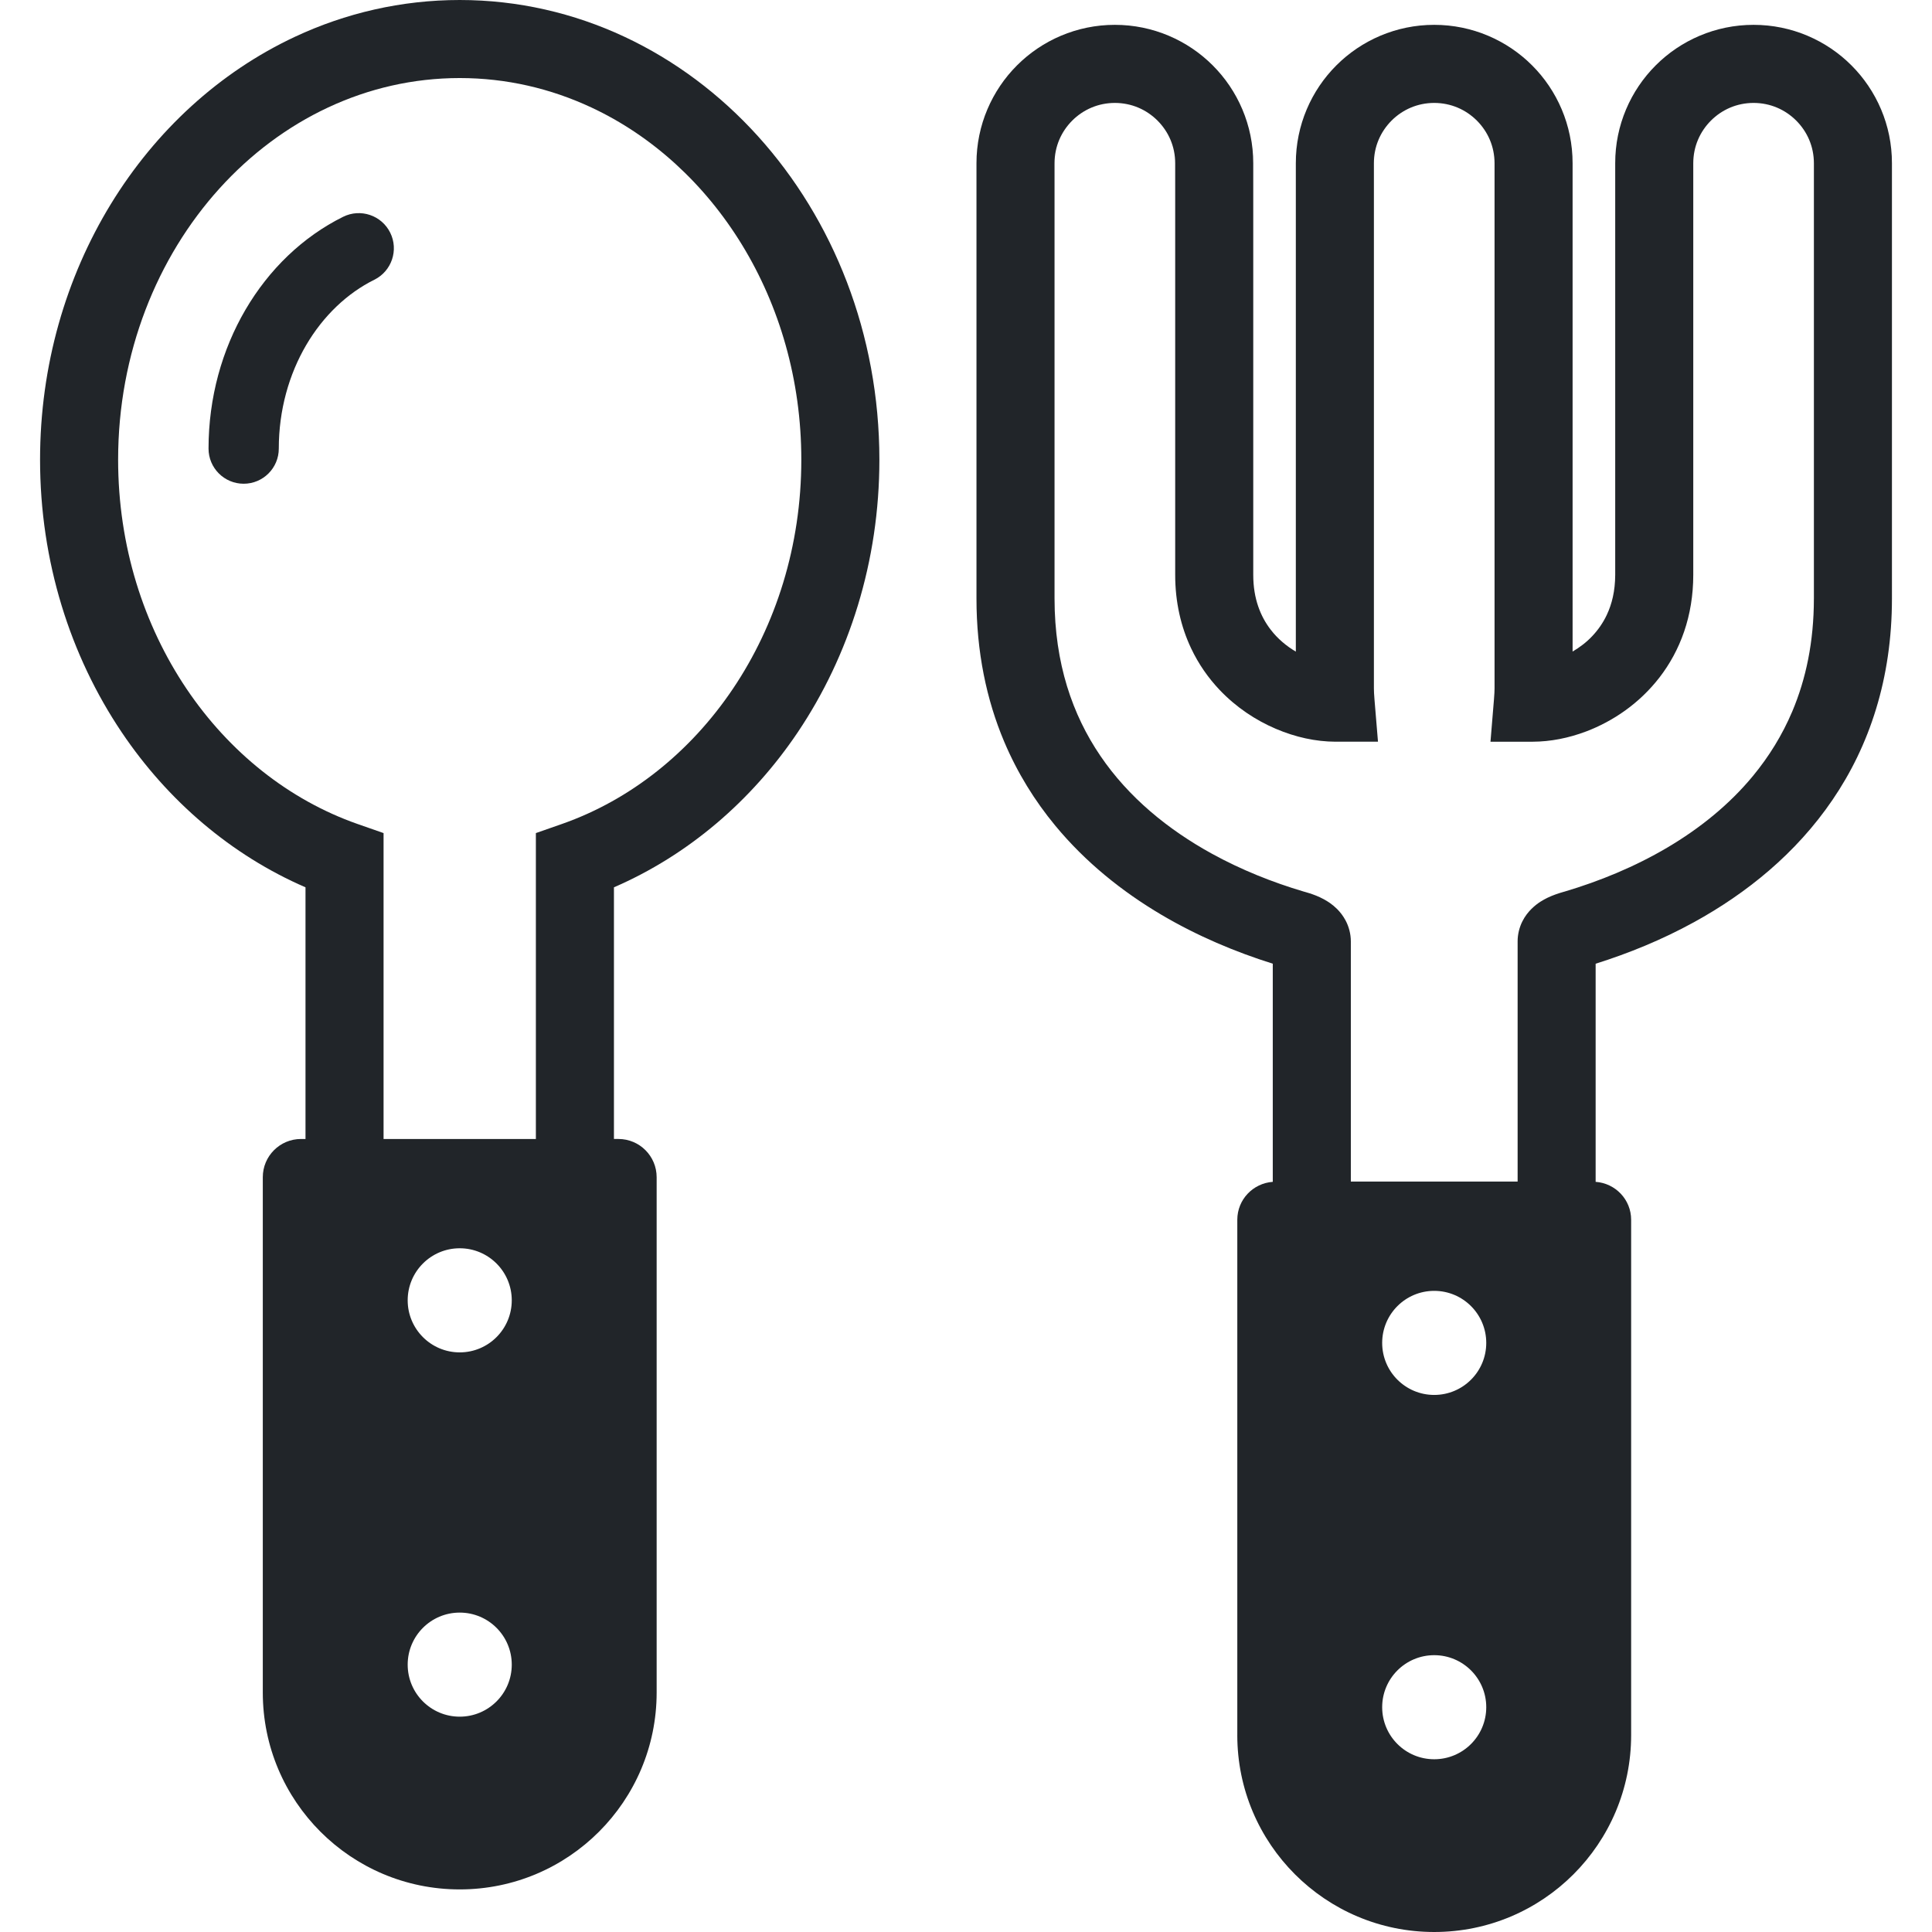 <!DOCTYPE svg PUBLIC "-//W3C//DTD SVG 1.1//EN" "http://www.w3.org/Graphics/SVG/1.1/DTD/svg11.dtd">
<!-- Uploaded to: SVG Repo, www.svgrepo.com, Transformed by: SVG Repo Mixer Tools -->
<svg height="64px" width="64px" version="1.1" id="_x32_" xmlns="http://www.w3.org/2000/svg" xmlns:xlink="http://www.w3.org/1999/xlink" viewBox="0 0 512 512" xml:space="preserve" fill="#212529">
<g id="SVGRepo_bgCarrier" stroke-width="0"/>
<g id="SVGRepo_tracerCarrier" stroke-linecap="round" stroke-linejoin="round"/>
<g id="SVGRepo_iconCarrier"> <style type="text/css"> .st0{fill:#212529;} </style> <g> <path class="st0" d="M90.937,57.451c-10.741,5.325-19.643,13.968-25.869,24.602c-6.227,10.635-9.799,23.302-9.803,36.834 c0,5.136,4.169,9.308,9.314,9.308c5.14,0,9.305-4.173,9.305-9.308c0-10.231,2.712-19.672,7.251-27.426 c4.54-7.754,10.886-13.77,18.063-17.326c4.605-2.28,6.494-7.869,4.214-12.47C101.127,57.048,95.542,55.171,90.937,57.451z"/> <path class="st0" d="M165.475,9.737C152.104,3.482,137.309,0,121.831,0c-15.474,0-30.269,3.482-43.644,9.737 C58.117,19.12,41.23,34.693,29.362,54.101c-11.869,19.425-18.746,42.743-18.746,67.732c0,26.956,8,51.961,21.639,72.234 c12.227,18.165,29.03,32.562,48.706,41.08v66.695h-1.185c-5.597,0-10.133,4.535-10.133,10.132V448.49v0.041 c0,28.824,23.368,52.184,52.188,52.184c28.821,0,52.188-23.359,52.188-52.184V311.973c0-5.596-4.535-10.132-10.128-10.132h-1.19 v-66.695c19.676-8.518,36.484-22.915,48.707-41.08c13.638-20.273,21.638-45.278,21.638-72.234 c-0.004-33.327-12.214-63.658-32.215-85.774C190.827,25.005,178.854,15.992,165.475,9.737z M121.831,454.935 c-7.618,0-13.791-6.173-13.791-13.786c0-7.622,6.173-13.795,13.791-13.795s13.791,6.173,13.791,13.795 C135.622,448.762,129.449,454.935,121.831,454.935z M121.831,358.395c-7.618,0-13.791-6.181-13.791-13.795 c0-7.622,6.173-13.795,13.791-13.795s13.791,6.173,13.791,13.795C135.622,352.214,129.449,358.395,121.831,358.395z M194.242,182.519c-11.338,16.848-27.187,29.482-45.307,35.837l-6.922,2.42v81.066h-40.364v-81.066l-6.922-2.42 c-18.12-6.354-33.969-18.988-45.307-35.837c-11.338-16.849-18.116-37.829-18.116-60.686C31.3,93.584,41.671,68.176,58.174,49.936 c8.252-9.12,18.017-16.428,28.775-21.458c10.762-5.029,22.503-7.786,34.882-7.795c12.38,0.008,24.12,2.766,34.882,7.795 c16.133,7.531,30.05,20.24,39.936,36.413c9.885,16.173,15.708,35.755,15.708,56.941C212.358,144.69,205.58,165.67,194.242,182.519z "/> <path class="st0" d="M490.651,17.325c-6.601-6.617-15.836-10.748-25.935-10.741c-10.1-0.008-19.335,4.124-25.936,10.741 c-6.618,6.61-10.75,15.837-10.733,25.936v109.084c-0.017,4.321-0.88,7.736-2.231,10.61c-1.012,2.148-2.329,4.008-3.86,5.629 c-1.53,1.63-3.325,2.98-5.202,4.083V43.261c0.009-10.099-4.115-19.326-10.732-25.936c-6.61-6.617-15.845-10.748-25.94-10.741 c-10.091-0.008-19.326,4.124-25.931,10.741c-6.622,6.61-10.746,15.837-10.741,25.936v129.422c-2.49-1.466-4.828-3.416-6.655-5.803 c-1.379-1.786-2.51-3.819-3.321-6.19c-0.811-2.37-1.309-5.103-1.309-8.346V43.261c0.004-10.099-4.12-19.326-10.741-25.936 c-6.605-6.617-15.84-10.748-25.932-10.741c-10.095-0.008-19.33,4.124-25.935,10.741c-6.618,6.61-10.746,15.837-10.741,25.936 v115.347c-0.004,14.116,2.646,26.808,7.329,37.903c3.51,8.321,8.14,15.738,13.523,22.256c8.083,9.787,17.828,17.549,28.142,23.648 c9.576,5.654,19.651,9.877,29.528,12.972V313.2c-5.247,0.379-9.4,4.708-9.4,10.05v136.526l-0.004,0.04 c0,28.825,23.367,52.184,52.187,52.184c28.821,0,52.188-23.359,52.188-52.184V323.25c0-5.342-4.156-9.671-9.408-10.05v-57.805 c8.7-2.732,17.548-6.329,26.076-11.012c13.902-7.639,27.021-18.182,36.71-32.43c4.856-7.12,8.807-15.152,11.523-24.058 c2.733-8.915,4.214-18.692,4.214-29.286V43.261C501.401,33.162,497.269,23.935,490.651,17.325z M380.082,466.22 c-7.618,0-13.791-6.173-13.791-13.795c0-7.613,6.173-13.786,13.791-13.786c7.618,0,13.791,6.173,13.791,13.786 C393.873,460.046,387.7,466.22,380.082,466.22z M380.082,369.672c-7.618,0-13.791-6.173-13.791-13.786 c0-7.622,6.173-13.795,13.791-13.795c7.618,0,13.791,6.173,13.791,13.795C393.873,363.498,387.7,369.672,380.082,369.672z M480.7,158.608c-0.008,11.556-2.123,21.359-5.704,29.87c-2.692,6.37-6.223,12.033-10.412,17.12 c-6.28,7.614-14.099,13.918-22.709,19.005c-8.61,5.087-17.984,8.931-27.195,11.663c-0.049,0.017-0.23,0.066-0.469,0.132 c-0.486,0.14-1.177,0.346-2,0.642c-0.626,0.23-1.333,0.502-2.116,0.881c-1.177,0.592-2.576,1.325-4.222,2.93 c-0.823,0.814-1.712,1.885-2.444,3.35c-0.732,1.465-1.259,3.366-1.243,5.309c0,2.824,0,4.379,0,4.379v59.237h-44.199v-59.237 c0,0,0-1.555,0-4.379c0.012-2.041-0.568-4.024-1.359-5.514c-0.691-1.317-1.493-2.297-2.247-3.062 c-1.329-1.325-2.51-2.041-3.526-2.609c-1.523-0.823-2.762-1.251-3.737-1.572c-0.49-0.156-0.905-0.28-1.218-0.37l-0.366-0.098 l-0.049-0.017c-8.186-2.42-16.507-5.737-24.294-10.017c-11.7-6.428-22.128-14.972-29.573-25.935 c-3.729-5.482-6.742-11.589-8.849-18.47c-2.098-6.889-3.3-14.568-3.304-23.236V43.261c0.008-4.453,1.773-8.379,4.683-11.301 c2.926-2.914,6.856-4.675,11.305-4.684c4.449,0.008,8.38,1.77,11.302,4.684c2.91,2.922,4.679,6.848,4.683,11.301v109.084 c-0.008,7.202,1.535,13.795,4.202,19.432c1.996,4.24,4.604,7.927,7.551,11.038c4.432,4.667,9.597,8.05,14.861,10.305 c5.276,2.255,10.651,3.424,15.89,3.44h11.239l-0.93-11.202c-0.107-1.259-0.156-2.321-0.152-2.931V43.261 c0.004-4.453,1.773-8.379,4.678-11.301c2.926-2.914,6.856-4.675,11.305-4.684c4.449,0.008,8.379,1.77,11.306,4.684 c2.91,2.922,4.674,6.848,4.683,11.301v139.167c0,0.61-0.049,1.672-0.156,2.931l-0.922,11.202h11.227 c4.667-0.017,9.424-0.946,14.141-2.725c7.028-2.675,14.033-7.334,19.441-14.33c2.691-3.489,4.946-7.556,6.511-12.132 c1.564-4.568,2.42-9.63,2.42-15.03V43.261c0.008-4.453,1.769-8.379,4.683-11.301c2.922-2.914,6.848-4.675,11.302-4.684 c4.453,0.008,8.379,1.77,11.301,4.684c2.914,2.922,4.675,6.848,4.683,11.301V158.608z"/> </g> </g>
</svg>